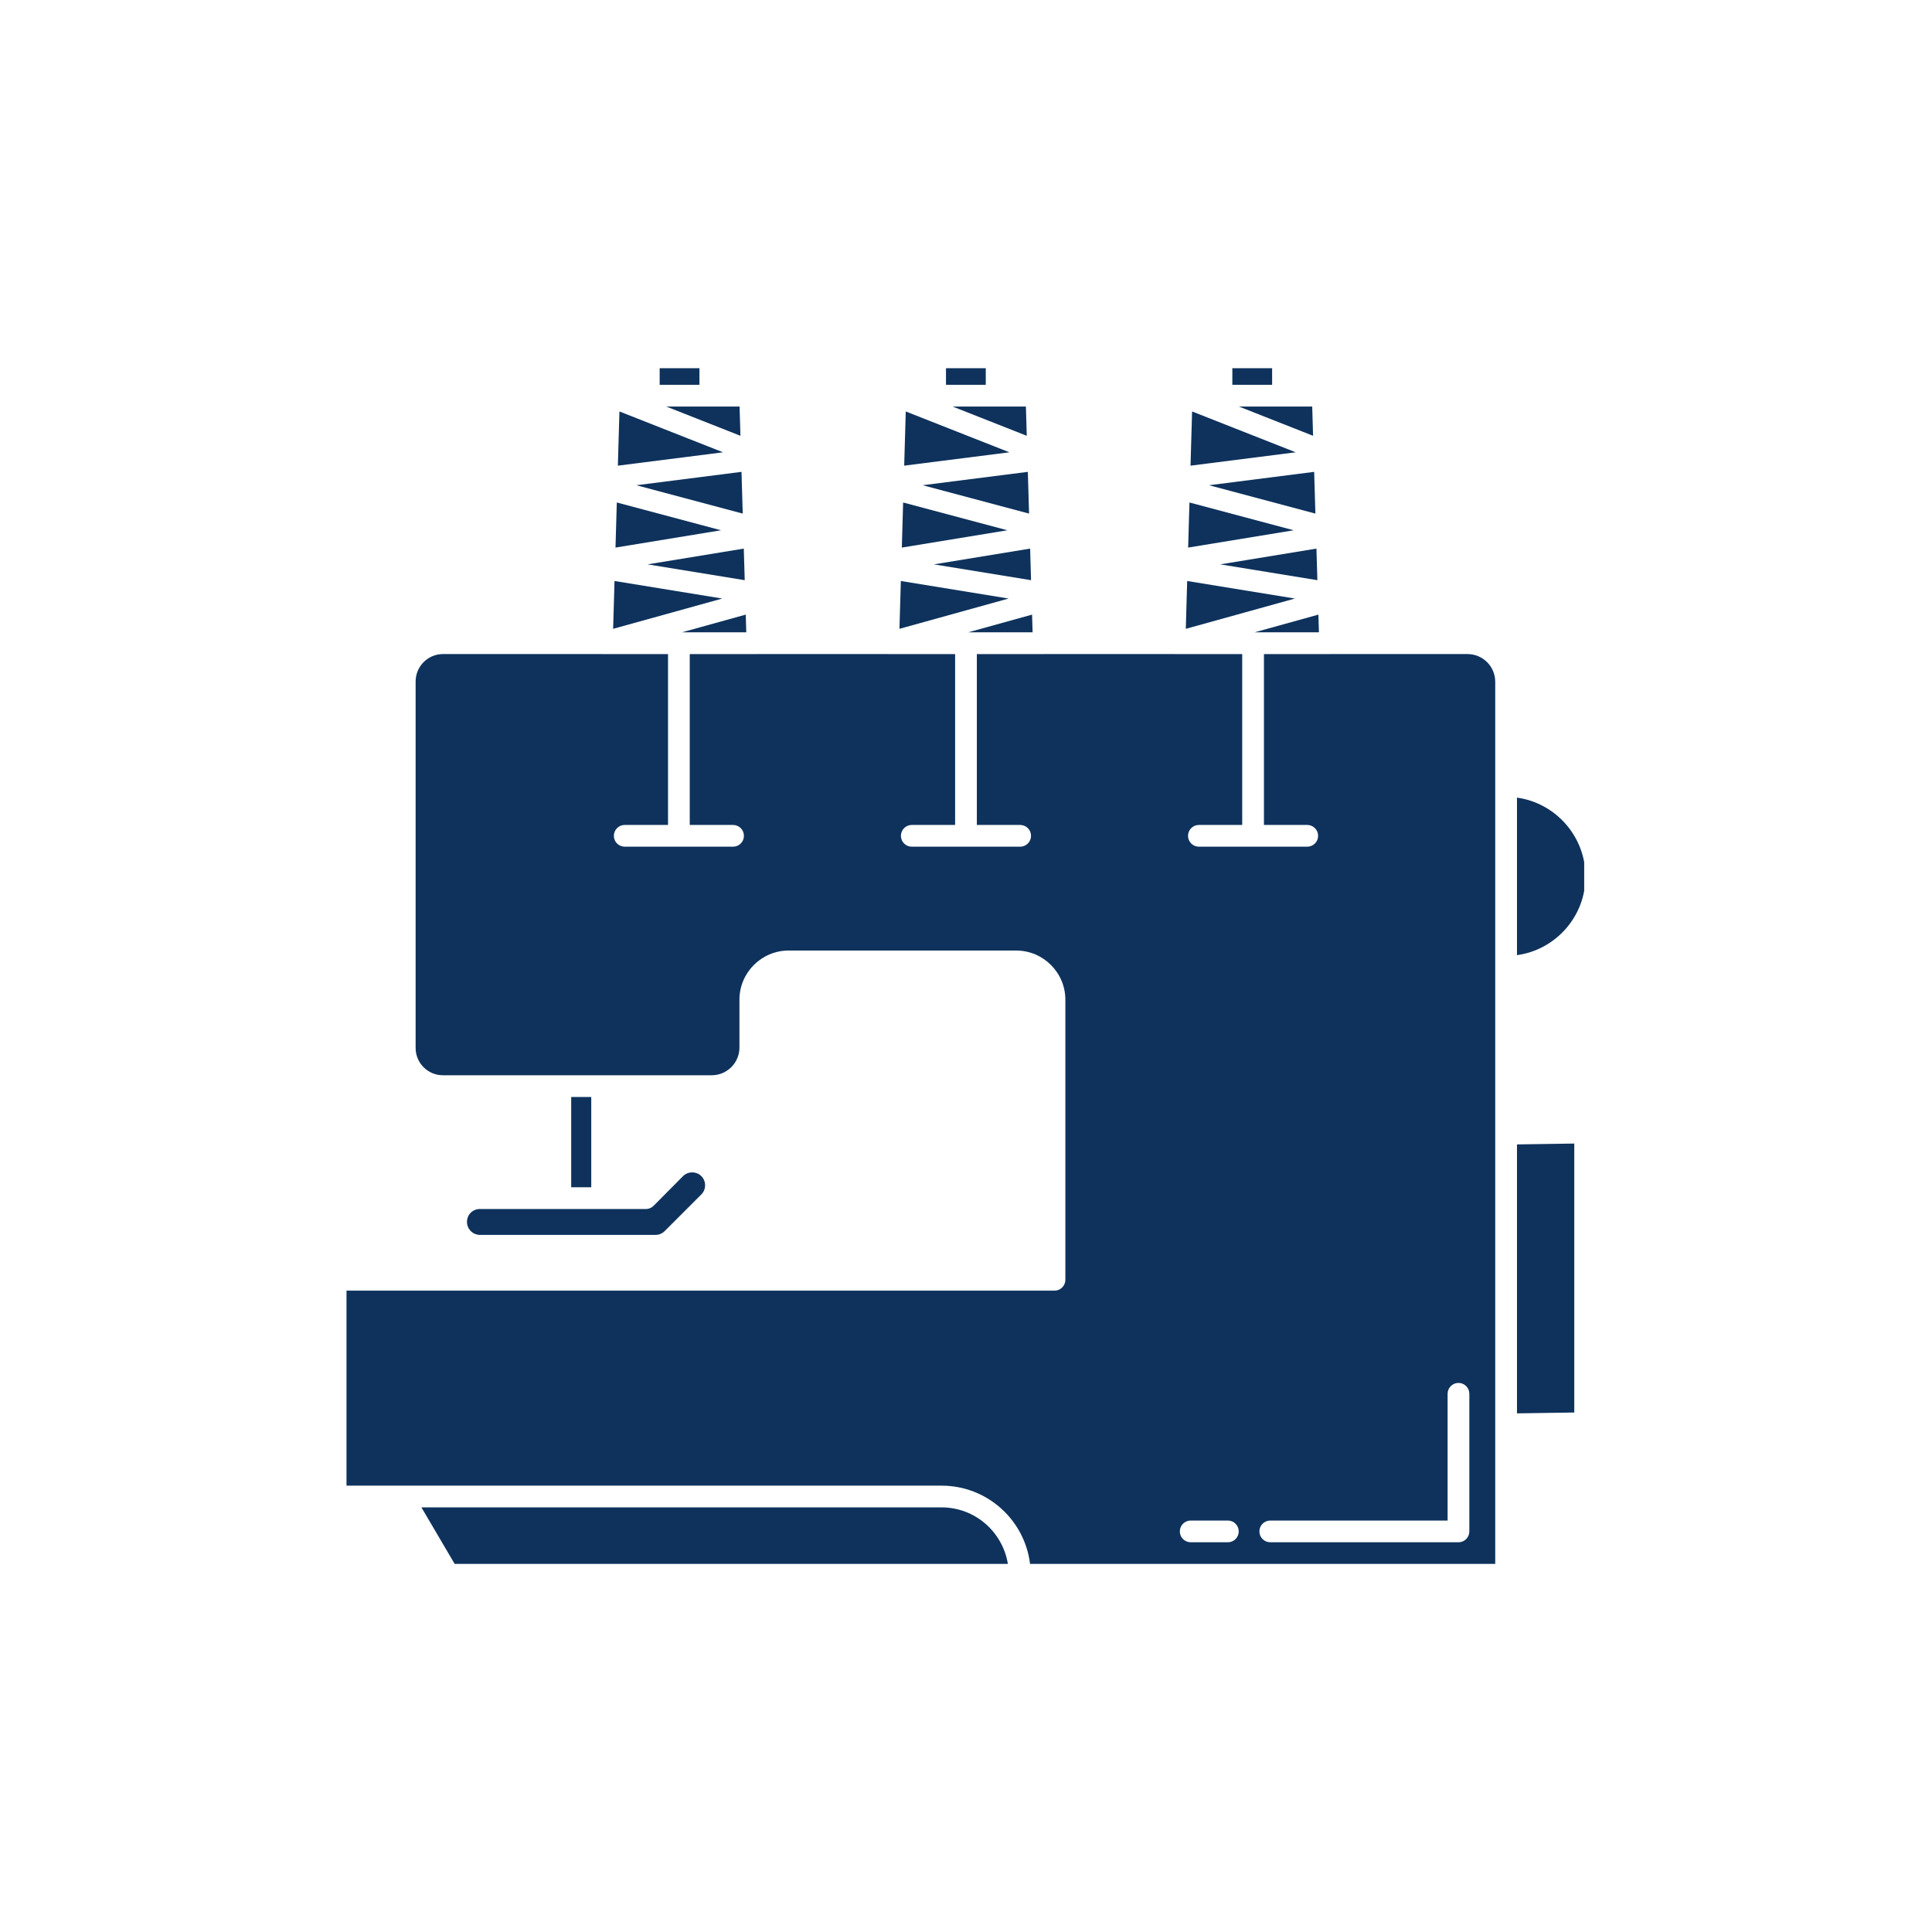<?xml version="1.0" encoding="UTF-8"?>
<svg xmlns="http://www.w3.org/2000/svg" xmlns:xlink="http://www.w3.org/1999/xlink" width="512" zoomAndPan="magnify" viewBox="0 0 384 384" height="512" preserveAspectRatio="xMidYMid meet" version="1.0">
  <defs>
    <clipPath id="8488a3719b">
      <path d="M 68.871 130 L 298 130 L 298 310.93 L 68.871 310.93 Z M 68.871 130 " clip-rule="nonzero"></path>
    </clipPath>
    <clipPath id="b78954920f">
      <path d="M 131 73.18 L 140 73.18 L 140 77 L 131 77 Z M 131 73.18 " clip-rule="nonzero"></path>
    </clipPath>
    <clipPath id="803667c364">
      <path d="M 301 158 L 314.871 158 L 314.871 190 L 301 190 Z M 301 158 " clip-rule="nonzero"></path>
    </clipPath>
    <clipPath id="dbdf3145a3">
      <path d="M 244 73.18 L 253 73.18 L 253 77 L 244 77 Z M 244 73.18 " clip-rule="nonzero"></path>
    </clipPath>
    <clipPath id="6147f4e745">
      <path d="M 83 299 L 201 299 L 201 310.93 L 83 310.93 Z M 83 299 " clip-rule="nonzero"></path>
    </clipPath>
    <clipPath id="3d5fe6be5a">
      <path d="M 188 73.18 L 196 73.18 L 196 77 L 188 77 Z M 188 73.18 " clip-rule="nonzero"></path>
    </clipPath>
  </defs>
  <rect x="-38.4" width="460.8" fill="#ffffff" y="-38.4" height="460.8" fill-opacity="1"></rect>
  <rect x="-38.4" width="460.8" fill="#ffffff" y="-38.4" height="460.8" fill-opacity="1"></rect>
  <path fill="#0e325c" d="M 147.625 102.078 L 147.379 93.785 L 126.484 96.445 Z M 147.625 102.078 " fill-opacity="1" fill-rule="nonzero"></path>
  <path fill="#0e325c" d="M 147.168 86.617 L 146.996 80.801 L 132.418 80.801 Z M 147.168 86.617 " fill-opacity="1" fill-rule="nonzero"></path>
  <path fill="#0e325c" d="M 121.863 124.984 L 143.559 118.965 L 122.141 115.477 Z M 121.863 124.984 " fill-opacity="1" fill-rule="nonzero"></path>
  <path fill="#0e325c" d="M 122.805 92.555 L 143.711 89.898 L 123.117 81.781 Z M 122.805 92.555 " fill-opacity="1" fill-rule="nonzero"></path>
  <path fill="#0e325c" d="M 148.223 122.16 L 135.523 125.68 L 148.328 125.68 Z M 148.223 122.16 " fill-opacity="1" fill-rule="nonzero"></path>
  <path fill="#0e325c" d="M 122.336 108.836 L 143.312 105.395 L 122.594 99.875 Z M 122.336 108.836 " fill-opacity="1" fill-rule="nonzero"></path>
  <path fill="#0e325c" d="M 148.02 115.316 L 147.832 109.039 L 128.715 112.172 Z M 148.02 115.316 " fill-opacity="1" fill-rule="nonzero"></path>
  <g clip-path="url(#8488a3719b)">
    <path fill="#0e325c" d="M 291.684 130 L 264.418 130 C 264.418 130 264.391 130.008 264.375 130.008 L 251.219 130.008 L 251.219 163.965 L 259.824 163.965 C 261.016 163.965 261.984 164.934 261.984 166.125 C 261.984 167.32 261.016 168.285 259.824 168.285 L 238.289 168.285 C 237.094 168.285 236.129 167.32 236.129 166.125 C 236.129 164.934 237.094 163.965 238.289 163.965 L 246.898 163.965 L 246.898 130.008 L 233.441 130.008 C 233.441 130.008 233.414 130 233.398 130 L 207.504 130 C 207.504 130 207.48 130.008 207.461 130.008 L 194.156 130.008 L 194.156 163.965 L 202.766 163.965 C 203.957 163.965 204.926 164.934 204.926 166.125 C 204.926 167.32 203.957 168.285 202.766 168.285 L 181.223 168.285 C 180.031 168.285 179.062 167.32 179.062 166.125 C 179.062 164.934 180.031 163.965 181.223 163.965 L 189.836 163.965 L 189.836 130.008 L 176.527 130.008 C 176.527 130.008 176.504 130 176.484 130 L 150.594 130 C 150.594 130 150.566 130.008 150.551 130.008 L 137.094 130.008 L 137.094 163.965 L 145.703 163.965 C 146.895 163.965 147.863 164.934 147.863 166.125 C 147.863 167.32 146.895 168.285 145.703 168.285 L 124.168 168.285 C 122.973 168.285 122.008 167.32 122.008 166.125 C 122.008 164.934 122.973 163.965 124.168 163.965 L 132.773 163.965 L 132.773 130.008 L 119.617 130.008 C 119.617 130.008 119.59 130 119.574 130 L 88.027 130 C 85.043 130 82.609 132.449 82.609 135.461 L 82.609 208.297 C 82.609 211.281 85.035 213.715 88.027 213.715 L 141.465 213.715 C 144.5 213.715 146.969 211.246 146.969 208.211 L 146.969 198.707 C 146.969 193.309 151.359 188.926 156.75 188.926 L 201.969 188.926 C 207.363 188.926 211.75 193.312 211.75 198.707 L 211.75 254.367 C 211.75 255.562 210.785 256.527 209.59 256.527 L 68.871 256.527 L 68.871 295.285 L 79.676 295.285 C 79.703 295.285 79.727 295.285 79.754 295.285 L 187.16 295.285 C 196.191 295.285 203.664 302.082 204.73 310.832 L 297.188 310.832 L 297.188 135.504 C 297.188 132.469 294.719 130 291.684 130 Z M 244.047 306.539 L 236.66 306.539 C 235.465 306.539 234.5 305.574 234.5 304.379 C 234.5 303.188 235.465 302.219 236.66 302.219 L 244.047 302.219 C 245.238 302.219 246.207 303.188 246.207 304.379 C 246.207 305.574 245.238 306.539 244.047 306.539 Z M 292.043 304.379 C 292.043 305.574 291.078 306.539 289.883 306.539 L 252.473 306.539 C 251.277 306.539 250.312 305.574 250.312 304.379 C 250.312 303.188 251.277 302.219 252.473 302.219 L 287.723 302.219 L 287.723 277.027 C 287.723 275.836 288.691 274.867 289.883 274.867 C 291.078 274.867 292.043 275.836 292.043 277.027 Z M 292.043 304.379 " fill-opacity="1" fill-rule="nonzero"></path>
  </g>
  <path fill="#0e325c" d="M 301.512 280.918 L 312.898 280.746 L 312.898 227.289 L 301.512 227.461 Z M 301.512 280.918 " fill-opacity="1" fill-rule="nonzero"></path>
  <g clip-path="url(#b78954920f)">
    <path fill="#0e325c" d="M 131.113 73.152 L 139.02 73.152 L 139.02 76.48 L 131.113 76.48 Z M 131.113 73.152 " fill-opacity="1" fill-rule="nonzero"></path>
  </g>
  <path fill="#0e325c" d="M 178.773 124.984 L 200.469 118.965 L 179.051 115.477 Z M 178.773 124.984 " fill-opacity="1" fill-rule="nonzero"></path>
  <g clip-path="url(#803667c364)">
    <path fill="#0e325c" d="M 301.512 158.535 L 301.512 189.844 C 309.191 188.785 315.129 182.18 315.129 174.211 C 315.129 166.238 309.191 159.594 301.512 158.535 Z M 301.512 158.535 " fill-opacity="1" fill-rule="nonzero"></path>
  </g>
  <path fill="#0e325c" d="M 205.133 122.16 L 192.43 125.68 L 205.238 125.68 Z M 205.133 122.16 " fill-opacity="1" fill-rule="nonzero"></path>
  <path fill="#0e325c" d="M 235.688 124.984 L 257.379 118.965 L 235.961 115.477 Z M 235.688 124.984 " fill-opacity="1" fill-rule="nonzero"></path>
  <path fill="#0e325c" d="M 262.148 125.68 L 262.043 122.16 L 249.344 125.68 Z M 262.148 125.68 " fill-opacity="1" fill-rule="nonzero"></path>
  <path fill="#0e325c" d="M 260.984 86.617 L 260.812 80.801 L 246.242 80.801 Z M 260.984 86.617 " fill-opacity="1" fill-rule="nonzero"></path>
  <path fill="#0e325c" d="M 261.84 115.316 L 261.652 109.039 L 242.535 112.172 Z M 261.84 115.316 " fill-opacity="1" fill-rule="nonzero"></path>
  <path fill="#0e325c" d="M 261.445 102.078 L 261.199 93.785 L 240.309 96.445 Z M 261.445 102.078 " fill-opacity="1" fill-rule="nonzero"></path>
  <path fill="#0e325c" d="M 236.152 108.836 L 257.137 105.395 L 236.414 99.875 Z M 236.152 108.836 " fill-opacity="1" fill-rule="nonzero"></path>
  <path fill="#0e325c" d="M 236.625 92.555 L 257.531 89.898 L 236.938 81.781 Z M 236.625 92.555 " fill-opacity="1" fill-rule="nonzero"></path>
  <path fill="#0e325c" d="M 111.348 240.297 L 95.387 240.297 C 93.949 240.297 92.816 241.426 92.816 242.867 C 92.816 244.289 93.973 245.441 95.387 245.441 L 130.312 245.441 C 130.996 245.441 131.633 245.172 132.145 244.656 L 139.387 237.414 C 139.871 236.934 140.145 236.281 140.145 235.586 C 140.145 234.887 139.875 234.234 139.387 233.754 C 138.41 232.777 136.738 232.785 135.77 233.754 L 129.906 239.664 C 129.5 240.074 128.949 240.301 128.379 240.301 L 119.703 240.301 C 119.703 240.301 119.691 240.301 119.684 240.301 L 111.375 240.301 C 111.375 240.301 111.359 240.301 111.352 240.301 Z M 111.348 240.297 " fill-opacity="1" fill-rule="nonzero"></path>
  <g clip-path="url(#dbdf3145a3)">
    <path fill="#0e325c" d="M 244.938 73.152 L 252.844 73.152 L 252.844 76.48 L 244.938 76.48 Z M 244.938 73.152 " fill-opacity="1" fill-rule="nonzero"></path>
  </g>
  <path fill="#0e325c" d="M 113.531 218.035 L 117.516 218.035 L 117.516 235.977 L 113.531 235.977 Z M 113.531 218.035 " fill-opacity="1" fill-rule="nonzero"></path>
  <path fill="#0e325c" d="M 198.09 80.801 L 189.328 80.801 L 204.078 86.617 L 203.906 80.801 Z M 198.09 80.801 " fill-opacity="1" fill-rule="nonzero"></path>
  <path fill="#0e325c" d="M 185.621 112.172 L 204.93 115.316 L 204.746 109.039 Z M 185.621 112.172 " fill-opacity="1" fill-rule="nonzero"></path>
  <path fill="#0e325c" d="M 179.504 99.875 L 179.246 108.836 L 200.227 105.395 Z M 179.504 99.875 " fill-opacity="1" fill-rule="nonzero"></path>
  <g clip-path="url(#6147f4e745)">
    <path fill="#0e325c" d="M 187.16 299.605 L 83.762 299.605 L 90.367 310.84 L 200.324 310.84 C 199.289 304.484 193.801 299.605 187.16 299.605 Z M 187.16 299.605 " fill-opacity="1" fill-rule="nonzero"></path>
  </g>
  <path fill="#0e325c" d="M 183.395 96.441 L 204.535 102.078 L 204.289 93.785 Z M 183.395 96.441 " fill-opacity="1" fill-rule="nonzero"></path>
  <path fill="#0e325c" d="M 180.027 81.781 L 179.715 92.551 L 200.621 89.898 Z M 180.027 81.781 " fill-opacity="1" fill-rule="nonzero"></path>
  <g clip-path="url(#3d5fe6be5a)">
    <path fill="#0e325c" d="M 188.023 73.152 L 195.93 73.152 L 195.93 76.48 L 188.023 76.48 Z M 188.023 73.152 " fill-opacity="1" fill-rule="nonzero"></path>
  </g>
</svg>
